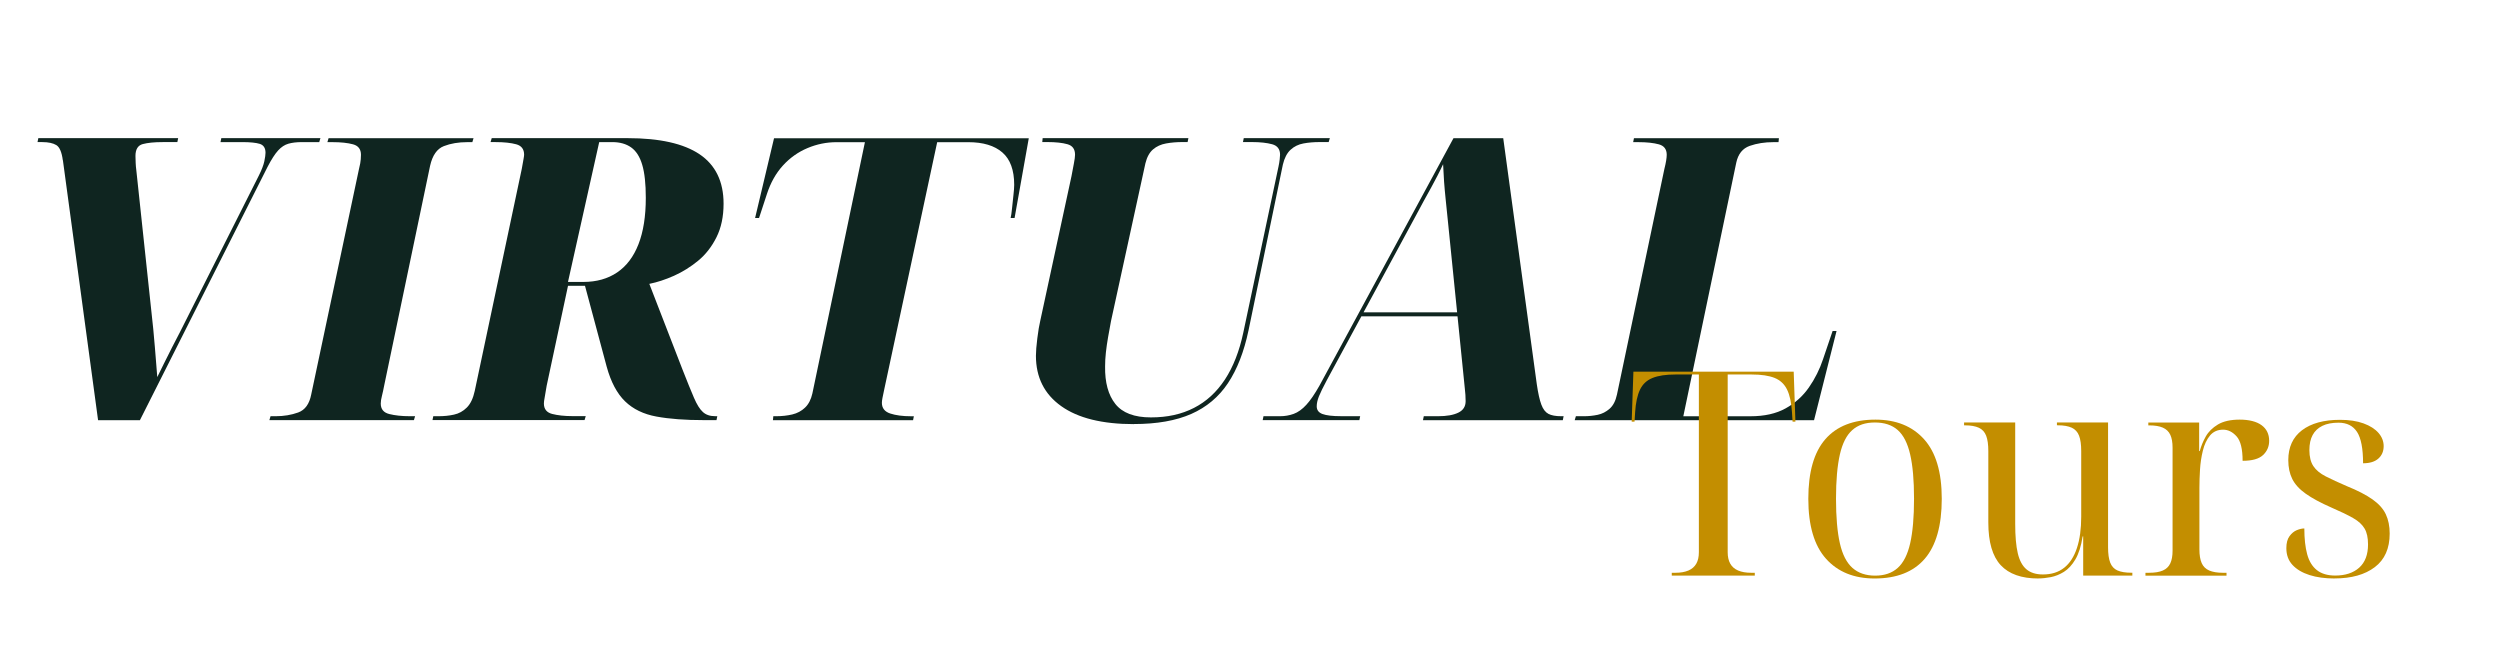 <svg xmlns="http://www.w3.org/2000/svg" id="Layer_1" viewBox="0 0 595 157"><defs><style>.cls-1{fill:#c38e00;}.cls-2{fill:none;isolation:isolate;}.cls-3{fill:#0f2520;}</style></defs><g class="cls-2"><g class="cls-2"><path class="cls-3" d="m14.95,38.15c-.25-1.94-.77-3.15-1.55-3.62-.78-.47-1.9-.71-3.34-.71h-1.13l.19-.94h33.28l-.19.94h-3.48c-2.01,0-3.59.16-4.75.47-1.16.31-1.74,1.25-1.74,2.82,0,.5.01,1.07.05,1.69.03.63.08,1.16.14,1.6l3.67,34.4c.12,1,.25,2.19.38,3.57.12,1.38.25,2.81.38,4.28.12,1.47.23,2.84.33,4.09.09,1.25.17,2.26.24,3.01.44-.88.95-1.93,1.55-3.15.59-1.22,1.24-2.51,1.93-3.85.69-1.35,1.35-2.62,1.97-3.81l18.71-37.13c.69-1.38,1.13-2.52,1.32-3.43.19-.91.28-1.58.28-2.02,0-1.13-.46-1.83-1.36-2.12-.91-.28-2.3-.42-4.18-.42h-5.17l.19-.94h23.59l-.28.94h-4.14c-1.25,0-2.32.13-3.2.38-.88.25-1.69.78-2.44,1.6-.75.82-1.6,2.13-2.54,3.95l-30.36,60.25h-9.96l-8.37-61.85Z"></path><path class="cls-3" d="m64.11,100l.28-.94h1.22c1.94,0,3.73-.3,5.36-.89,1.63-.59,2.66-2.02,3.1-4.28l11.37-53.67c.25-1,.39-1.77.42-2.3.03-.53.05-.89.05-1.08,0-1.32-.63-2.15-1.88-2.49-1.25-.34-2.88-.52-4.89-.52h-1.22l.28-.94h34.5l-.28.94h-1.22c-2.07,0-3.92.31-5.55.94-1.63.63-2.73,2.19-3.29,4.7l-10.9,52.17c-.19,1-.38,1.87-.56,2.58-.19.72-.28,1.33-.28,1.83,0,1.32.67,2.15,2.02,2.49,1.35.34,2.99.52,4.93.52h1.22l-.28.94h-34.4Z"></path><path class="cls-3" d="m102.93,100l.19-.94h1.22c1.32,0,2.55-.12,3.71-.38,1.16-.25,2.18-.81,3.06-1.69.88-.88,1.5-2.19,1.88-3.95l11.19-52.83c.19-1.06.33-1.85.42-2.35.09-.5.14-.85.14-1.03,0-1.32-.63-2.15-1.88-2.49-1.25-.34-2.88-.52-4.89-.52h-1.22l.28-.94h32.34c7.65,0,13.36,1.29,17.15,3.85,3.79,2.57,5.69,6.49,5.69,11.75,0,3.07-.56,5.73-1.69,7.99-1.13,2.26-2.58,4.12-4.37,5.59-1.79,1.47-3.7,2.66-5.73,3.57-2.04.91-4,1.55-5.88,1.93l7.9,20.4c1.13,2.88,2.04,5.12,2.73,6.72.69,1.6,1.39,2.73,2.12,3.38.72.66,1.68.99,2.87.99h.56l-.19.94h-3.01c-4.45,0-8.21-.28-11.28-.85-3.07-.56-5.56-1.77-7.47-3.62-1.91-1.85-3.37-4.59-4.37-8.23l-5.17-19.27h-4.04l-5.08,23.78c-.19,1.19-.35,2.11-.47,2.77-.13.66-.19,1.14-.19,1.46,0,1.32.66,2.15,1.97,2.49,1.32.34,2.94.52,4.89.52h3.1l-.28.94h-36.19Zm35.91-32.9c3.13,0,5.81-.75,8.04-2.26,2.22-1.5,3.92-3.74,5.08-6.72,1.16-2.98,1.74-6.66,1.74-11.04,0-3.32-.28-5.94-.85-7.85-.56-1.91-1.44-3.29-2.63-4.14-1.19-.85-2.7-1.27-4.51-1.27h-3.1l-7.43,33.28h3.67Z"></path><path class="cls-3" d="m183.96,100l.09-.94h.66c1.38,0,2.66-.14,3.85-.42,1.19-.28,2.21-.83,3.05-1.64.85-.81,1.42-1.94,1.74-3.38l12.5-59.78h-6.77c-2.38,0-4.69.47-6.91,1.41-2.23.94-4.17,2.32-5.83,4.14-1.66,1.82-2.93,4.07-3.81,6.77l-1.88,5.73h-.94l4.51-18.99h60.63l-3.38,18.99h-.94c.12-.5.23-1.25.33-2.26.09-1,.2-2.04.33-3.1.12-1.06.19-1.91.19-2.54,0-3.51-.94-6.08-2.82-7.71-1.88-1.63-4.58-2.44-8.08-2.44h-7.43l-12.6,58.84c-.19.88-.33,1.55-.42,2.02-.09.47-.14.86-.14,1.17,0,1.25.66,2.1,1.97,2.54s2.98.66,4.98.66h.66l-.19.94h-33.37Z"></path><path class="cls-3" d="m269.87,100.94c-7.52,0-13.29-1.42-17.3-4.28-4.01-2.85-6.02-6.85-6.02-11.99,0-1,.11-2.38.33-4.14.22-1.75.45-3.16.71-4.23l7.43-34.4c.19-1,.38-1.99.56-2.96.19-.97.28-1.68.28-2.12,0-1.32-.6-2.15-1.79-2.49-1.19-.34-2.79-.52-4.79-.52h-1.22l.09-.94h34.69l-.19.94h-1.22c-1.38,0-2.68.11-3.9.33-1.22.22-2.26.69-3.1,1.41-.85.72-1.46,1.83-1.83,3.34l-8.18,37.51c-.25,1.32-.49,2.6-.7,3.85-.22,1.25-.39,2.46-.52,3.62-.13,1.16-.19,2.27-.19,3.34-.06,3.82.75,6.8,2.44,8.93,1.69,2.13,4.51,3.2,8.46,3.2s7.3-.75,10.25-2.26c2.94-1.5,5.4-3.76,7.38-6.77,1.97-3.01,3.43-6.74,4.37-11.19l8.37-39.48c.12-.56.22-1.13.28-1.69.06-.56.09-.94.09-1.13,0-1.32-.63-2.15-1.88-2.49-1.25-.34-2.85-.52-4.79-.52h-2.16l.19-.94h20.49l-.28.94h-2.16c-1.38,0-2.67.11-3.85.33-1.19.22-2.21.72-3.06,1.5-.85.78-1.46,1.96-1.83,3.52l-8.18,39.48c-1.07,5.08-2.7,9.26-4.89,12.55-2.19,3.29-5.11,5.73-8.74,7.33-3.63,1.6-8.18,2.4-13.63,2.4Z"></path><path class="cls-3" d="m300.52,100l.19-.94h3.95c1.13,0,2.21-.19,3.24-.56s2.04-1.1,3.01-2.16c.97-1.06,2.02-2.6,3.15-4.61l31.87-58.84h11.84l7.99,58.56c.31,2.13.67,3.75,1.08,4.84.41,1.1.97,1.83,1.69,2.21.72.38,1.74.56,3.05.56h.56l-.19.94h-33.28l.19-.94h3.38c2.07,0,3.68-.28,4.84-.85,1.16-.56,1.74-1.47,1.74-2.73,0-.5-.02-1-.05-1.5-.03-.5-.08-1-.14-1.5l-4.04-39.95c-.19-1.88-.36-3.57-.52-5.08-.16-1.5-.28-2.91-.38-4.23-.09-1.32-.17-2.69-.23-4.14-.44.94-.89,1.87-1.36,2.77-.47.91-.97,1.85-1.5,2.82-.53.97-1.11,2.02-1.74,3.15-.63,1.13-1.32,2.41-2.07,3.85l-20.96,38.73c-.94,1.75-1.58,3.07-1.93,3.95-.35.88-.52,1.66-.52,2.35,0,.88.45,1.49,1.36,1.83.91.34,2.36.52,4.37.52h4.61l-.19.94h-23.03Zm23.12-24.72l.09-.94h32.81v.94h-32.9Z"></path><path class="cls-3" d="m374.78,100l.28-.94h1.97c1.07,0,2.13-.11,3.2-.33,1.06-.22,2.02-.71,2.87-1.46.85-.75,1.42-1.88,1.74-3.38l11.28-53.67c.19-.75.33-1.41.42-1.97.09-.56.14-1.03.14-1.41,0-1.32-.63-2.15-1.88-2.49-1.25-.34-2.88-.52-4.89-.52h-1.22l.19-.94h34.5l-.09.94h-1.22c-2.07,0-3.95.3-5.64.89-1.69.6-2.76,1.93-3.2,4l-12.6,60.35h15.98c3.32,0,6.11-.62,8.37-1.88,2.26-1.25,4.1-2.91,5.54-4.98,1.44-2.07,2.57-4.32,3.38-6.77l2.26-6.67h.94l-5.36,21.24h-56.96Z"></path></g></g><g class="cls-2"><g class="cls-2"><path class="cls-1" d="m397.88,137v-.68h.88c1.22,0,2.25-.18,3.09-.54.84-.36,1.46-.91,1.87-1.63.41-.72.61-1.63.61-2.72v-42.3h-5.58c-2.27,0-4.08.27-5.44.82-1.36.54-2.36,1.47-2.99,2.79-.63,1.32-1.02,3.11-1.16,5.37l-.14,2.24h-.68l.41-11.9h38.15l.41,11.9h-.68l-.14-2.24c-.14-2.27-.52-4.06-1.16-5.37-.63-1.31-1.62-2.24-2.96-2.79-1.34-.54-3.16-.82-5.47-.82h-5.71v42.3c0,1.09.2,2,.61,2.72.41.73,1.03,1.27,1.87,1.63.84.36,1.87.54,3.09.54h.88v.68h-19.79Z"></path><path class="cls-1" d="m446.16,137.68c-4.9,0-8.75-1.56-11.56-4.69-2.81-3.13-4.22-7.89-4.22-14.28s1.35-11.07,4.05-14.18c2.7-3.1,6.67-4.66,11.93-4.66,4.9,0,8.75,1.55,11.56,4.66,2.81,3.11,4.22,7.83,4.22,14.18s-1.35,11.15-4.05,14.28c-2.7,3.13-6.68,4.69-11.93,4.69Zm.13-.68c2.22,0,4.01-.61,5.37-1.84,1.36-1.22,2.35-3.17,2.96-5.85.61-2.67.92-6.21.92-10.61s-.3-7.86-.92-10.54c-.61-2.67-1.6-4.61-2.96-5.81-1.36-1.2-3.17-1.8-5.44-1.8s-4.01.6-5.37,1.8c-1.36,1.2-2.35,3.14-2.96,5.81-.61,2.68-.92,6.19-.92,10.54s.31,7.93.92,10.61,1.61,4.62,2.99,5.85c1.38,1.22,3.18,1.84,5.41,1.84Z"></path><path class="cls-1" d="m485.12,137.68c-3.99,0-6.97-1.05-8.94-3.16-1.97-2.11-2.96-5.5-2.96-10.17v-17c0-1.54-.17-2.75-.51-3.64s-.92-1.52-1.73-1.9c-.82-.38-1.93-.58-3.33-.58h-.2v-.68h12.17v24.14c0,2.9.2,5.22.61,6.97.41,1.75,1.1,3.03,2.07,3.84.97.82,2.28,1.22,3.91,1.22,2.04,0,3.73-.53,5.07-1.6,1.34-1.06,2.35-2.63,3.03-4.69.68-2.06,1.02-4.54,1.02-7.45v-15.64c0-1.54-.17-2.75-.51-3.64s-.92-1.52-1.73-1.9c-.82-.38-1.93-.58-3.33-.58h-.21v-.68h12.17v29.72c0,1.54.17,2.75.51,3.64.34.88.92,1.51,1.73,1.87.82.36,1.93.54,3.33.54h.21v.68h-11.7v-9.32h-.13c-.36,2.31-.94,4.14-1.73,5.47-.79,1.34-1.7,2.32-2.72,2.96-1.02.63-2.06,1.05-3.13,1.26-1.07.2-2.05.31-2.96.31Z"></path><path class="cls-1" d="m510.62,137v-.68h.88c1.36,0,2.45-.18,3.26-.54.82-.36,1.41-.93,1.77-1.7.36-.77.54-1.77.54-2.99v-24.55c0-1.27-.18-2.29-.54-3.06-.36-.77-.95-1.34-1.77-1.7-.82-.36-1.9-.54-3.26-.54h-.2v-.68h12.1v6.8h.14c.32-1.18.79-2.33,1.43-3.47.63-1.13,1.6-2.08,2.89-2.86,1.29-.77,3.03-1.16,5.2-1.16s4,.44,5.2,1.33c1.2.88,1.8,2.12,1.8,3.71,0,1.36-.49,2.49-1.46,3.4-.98.91-2.6,1.36-4.86,1.36,0-2.81-.48-4.75-1.43-5.81-.95-1.06-2.02-1.6-3.2-1.6-1.32,0-2.36.47-3.13,1.39-.77.93-1.34,2.13-1.7,3.6-.36,1.47-.59,2.99-.68,4.56-.09,1.56-.14,3-.14,4.32v14.62c0,1.36.18,2.45.54,3.26.36.82.96,1.41,1.8,1.77.84.36,1.92.54,3.23.54h.88v.68h-19.31Z"></path><path class="cls-1" d="m555.64,137.68c-2.27,0-4.26-.27-5.98-.82s-3.07-1.35-4.05-2.41c-.98-1.06-1.46-2.39-1.46-3.98,0-1.22.25-2.18.75-2.86.5-.68,1.08-1.16,1.73-1.43.66-.27,1.26-.41,1.8-.41,0,2.45.23,4.5.68,6.15.45,1.66,1.22,2.91,2.31,3.77,1.09.86,2.54,1.29,4.35,1.29,2.4,0,4.31-.62,5.71-1.87,1.4-1.25,2.11-3.09,2.11-5.54,0-1.59-.27-2.84-.82-3.77-.54-.93-1.44-1.76-2.69-2.48-1.25-.72-2.98-1.56-5.2-2.52-2.58-1.13-4.62-2.23-6.12-3.3-1.5-1.06-2.56-2.23-3.2-3.5-.63-1.27-.95-2.76-.95-4.49,0-3.08,1.09-5.45,3.26-7.11,2.18-1.65,5.19-2.48,9.04-2.48,2.18,0,4.05.28,5.61.85,1.56.57,2.75,1.33,3.57,2.28.82.95,1.22,2,1.22,3.13,0,1.22-.42,2.21-1.26,2.96-.84.75-2.05,1.12-3.64,1.12,0-3.49-.48-5.97-1.43-7.45-.95-1.47-2.42-2.21-4.42-2.21-1.54,0-2.82.25-3.84.75-1.02.5-1.79,1.22-2.31,2.18-.52.95-.78,2.15-.78,3.6,0,1.59.32,2.86.95,3.81.63.95,1.62,1.77,2.96,2.45,1.34.68,3,1.45,5,2.31,2.58,1.04,4.62,2.1,6.12,3.16,1.5,1.07,2.55,2.24,3.16,3.54.61,1.29.92,2.82.92,4.59,0,3.54-1.18,6.2-3.54,7.99-2.36,1.79-5.55,2.69-9.59,2.69Z"></path></g></g></svg>